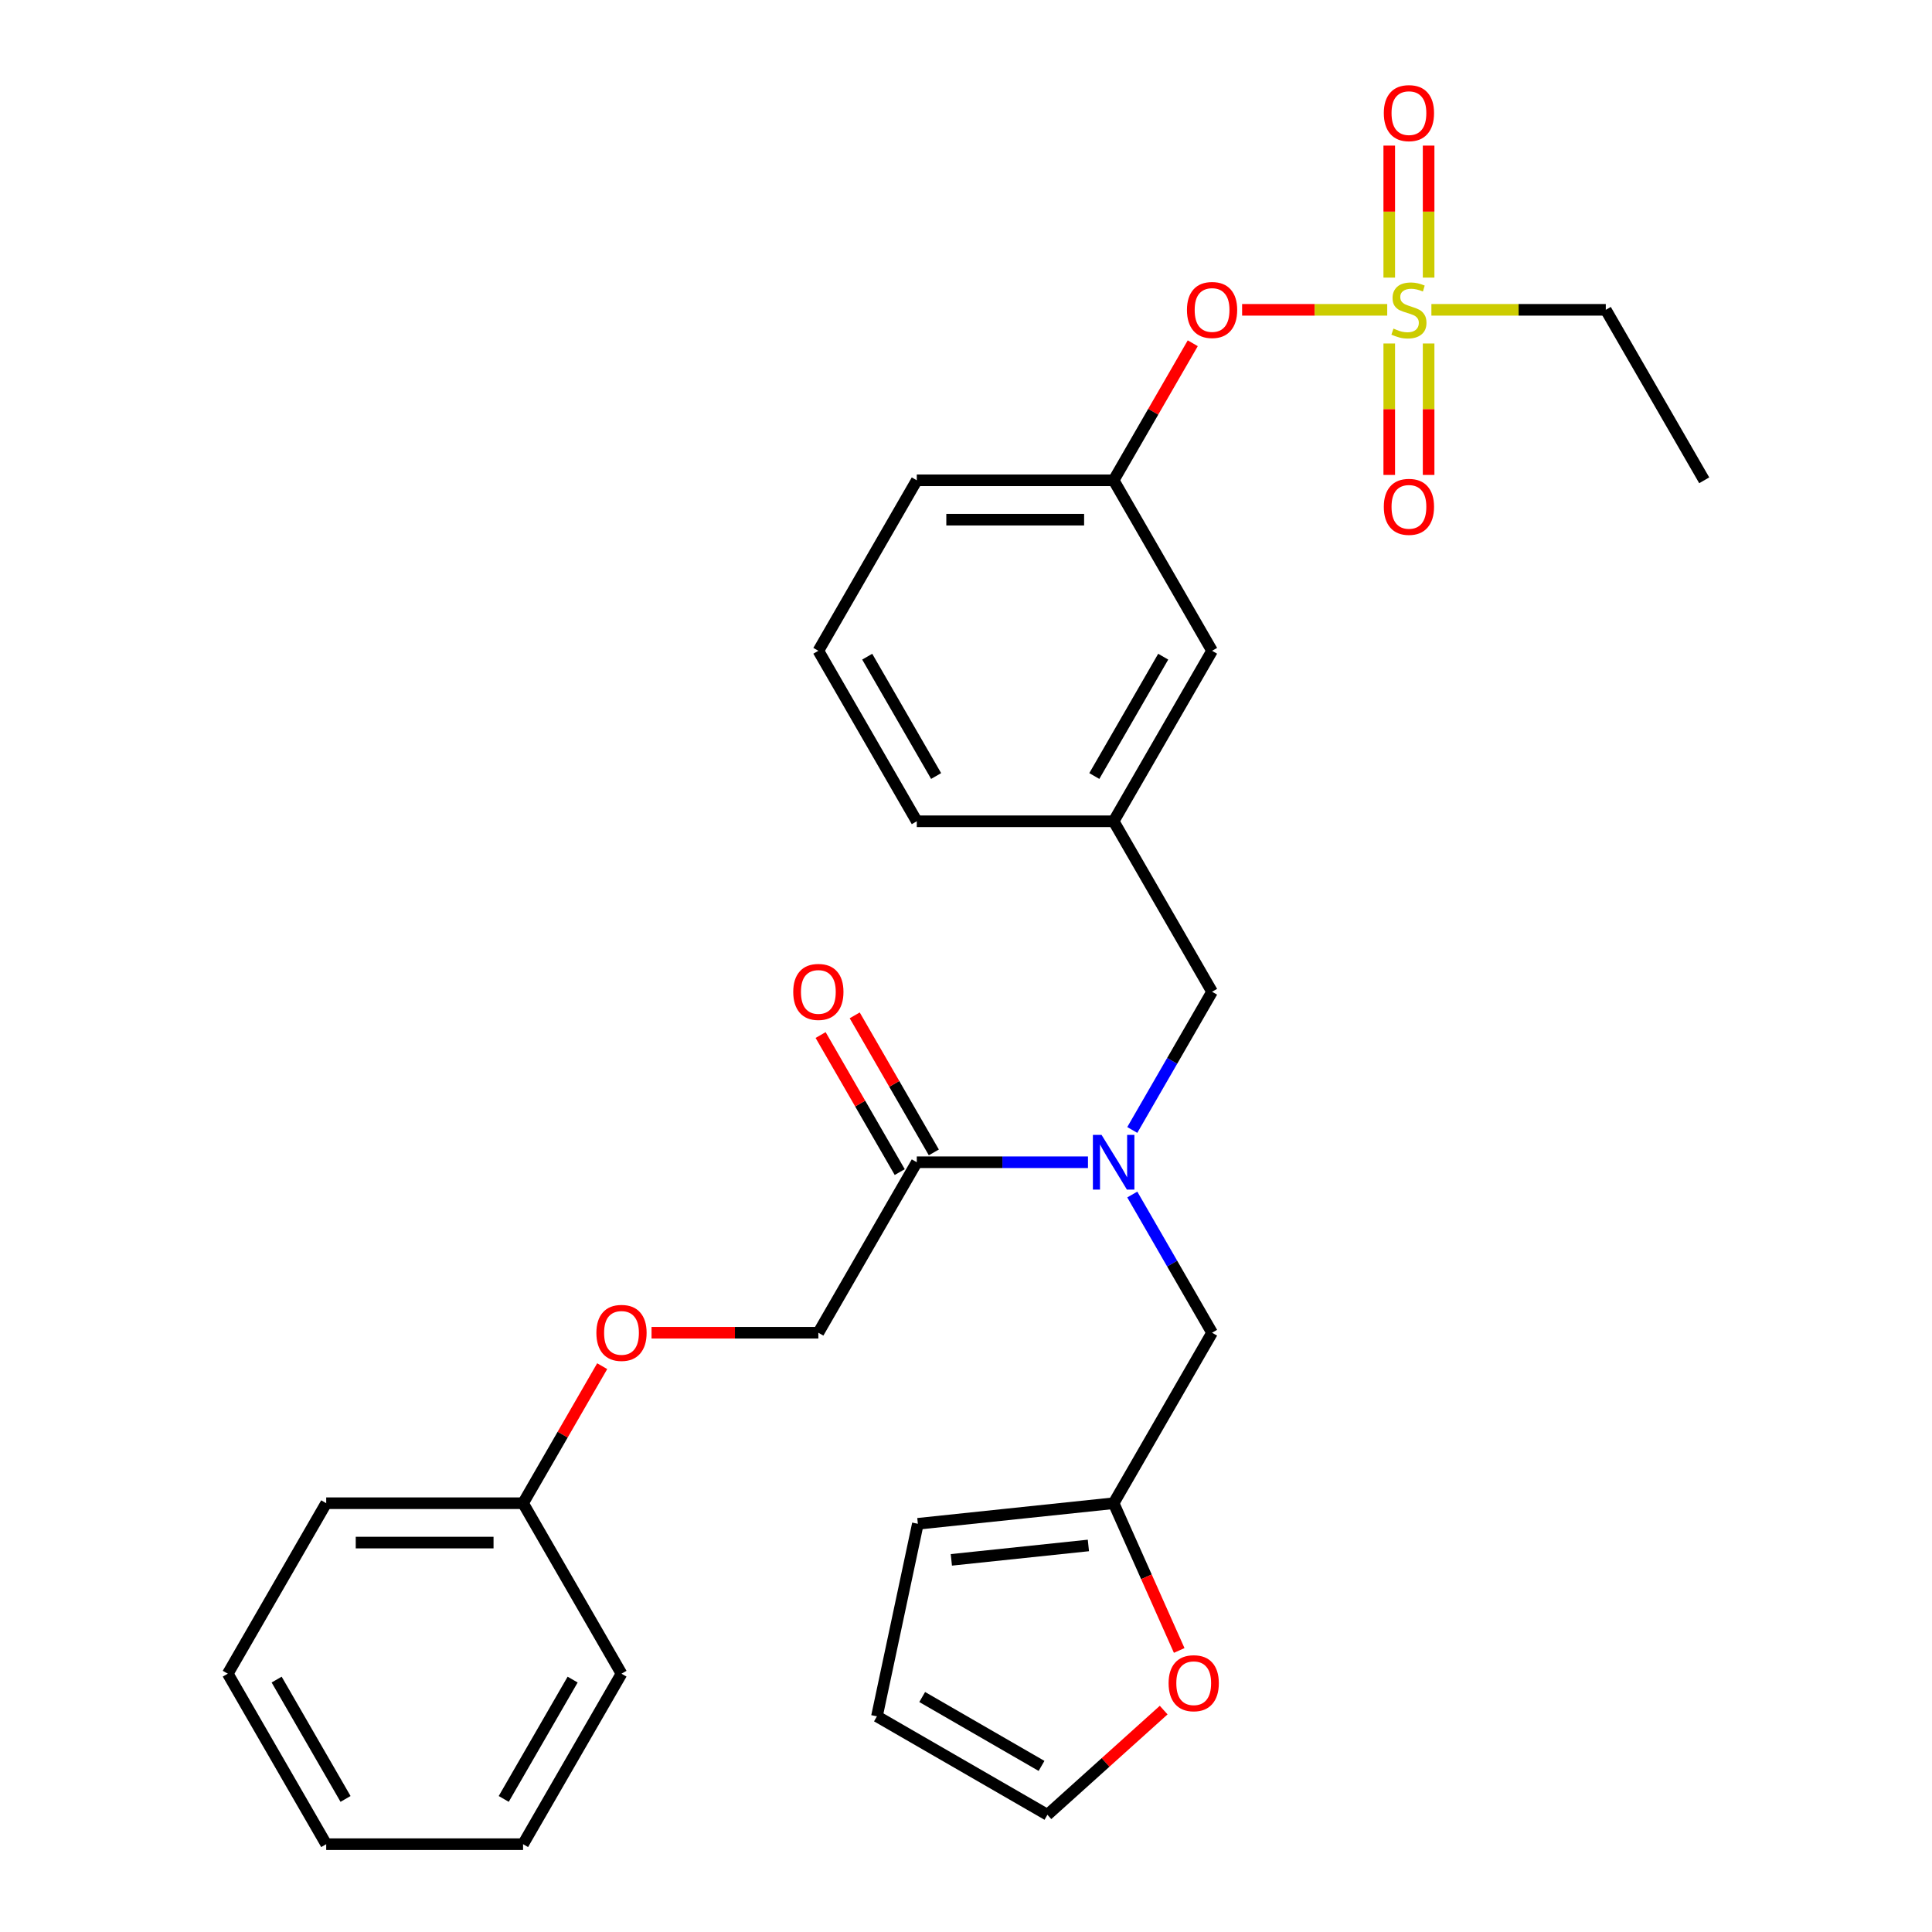 <?xml version='1.0' encoding='iso-8859-1'?>
<svg version='1.1' baseProfile='full'
              xmlns='http://www.w3.org/2000/svg'
                      xmlns:rdkit='http://www.rdkit.org/xml'
                      xmlns:xlink='http://www.w3.org/1999/xlink'
                  xml:space='preserve'
width='1000px' height='1000px' viewBox='0 0 1000 1000'>
<!-- END OF HEADER -->
<rect style='opacity:1.0;fill:#FFFFFF;stroke:none' width='1000' height='1000' x='0' y='0'> </rect>
<path class='bond-0' d='M 586.066,584.868 L 606.717,549.101' style='fill:none;fill-rule:evenodd;stroke:#0000FF;stroke-width:6px;stroke-linecap:butt;stroke-linejoin:miter;stroke-opacity:1' />
<path class='bond-0' d='M 606.717,549.101 L 627.367,513.333' style='fill:none;fill-rule:evenodd;stroke:#000000;stroke-width:6px;stroke-linecap:butt;stroke-linejoin:miter;stroke-opacity:1' />
<path class='bond-1' d='M 563.133,601.576 L 518.83,601.576' style='fill:none;fill-rule:evenodd;stroke:#0000FF;stroke-width:6px;stroke-linecap:butt;stroke-linejoin:miter;stroke-opacity:1' />
<path class='bond-1' d='M 518.83,601.576 L 474.527,601.576' style='fill:none;fill-rule:evenodd;stroke:#000000;stroke-width:6px;stroke-linecap:butt;stroke-linejoin:miter;stroke-opacity:1' />
<path class='bond-2' d='M 586.066,618.283 L 606.717,654.051' style='fill:none;fill-rule:evenodd;stroke:#0000FF;stroke-width:6px;stroke-linecap:butt;stroke-linejoin:miter;stroke-opacity:1' />
<path class='bond-2' d='M 606.717,654.051 L 627.367,689.818' style='fill:none;fill-rule:evenodd;stroke:#000000;stroke-width:6px;stroke-linecap:butt;stroke-linejoin:miter;stroke-opacity:1' />
<path class='bond-3' d='M 337.234,689.818 L 380.407,689.818' style='fill:none;fill-rule:evenodd;stroke:#FF0000;stroke-width:6px;stroke-linecap:butt;stroke-linejoin:miter;stroke-opacity:1' />
<path class='bond-3' d='M 380.407,689.818 L 423.58,689.818' style='fill:none;fill-rule:evenodd;stroke:#000000;stroke-width:6px;stroke-linecap:butt;stroke-linejoin:miter;stroke-opacity:1' />
<path class='bond-4' d='M 311.694,707.126 L 291.217,742.593' style='fill:none;fill-rule:evenodd;stroke:#FF0000;stroke-width:6px;stroke-linecap:butt;stroke-linejoin:miter;stroke-opacity:1' />
<path class='bond-4' d='M 291.217,742.593 L 270.739,778.061' style='fill:none;fill-rule:evenodd;stroke:#000000;stroke-width:6px;stroke-linecap:butt;stroke-linejoin:miter;stroke-opacity:1' />
<path class='bond-5' d='M 483.351,596.481 L 462.874,561.014' style='fill:none;fill-rule:evenodd;stroke:#000000;stroke-width:6px;stroke-linecap:butt;stroke-linejoin:miter;stroke-opacity:1' />
<path class='bond-5' d='M 462.874,561.014 L 442.396,525.546' style='fill:none;fill-rule:evenodd;stroke:#FF0000;stroke-width:6px;stroke-linecap:butt;stroke-linejoin:miter;stroke-opacity:1' />
<path class='bond-5' d='M 465.702,606.67 L 445.225,571.203' style='fill:none;fill-rule:evenodd;stroke:#000000;stroke-width:6px;stroke-linecap:butt;stroke-linejoin:miter;stroke-opacity:1' />
<path class='bond-5' d='M 445.225,571.203 L 424.748,535.735' style='fill:none;fill-rule:evenodd;stroke:#FF0000;stroke-width:6px;stroke-linecap:butt;stroke-linejoin:miter;stroke-opacity:1' />
<path class='bond-6' d='M 474.527,601.576 L 423.58,689.818' style='fill:none;fill-rule:evenodd;stroke:#000000;stroke-width:6px;stroke-linecap:butt;stroke-linejoin:miter;stroke-opacity:1' />
<path class='bond-7' d='M 270.739,778.061 L 168.846,778.061' style='fill:none;fill-rule:evenodd;stroke:#000000;stroke-width:6px;stroke-linecap:butt;stroke-linejoin:miter;stroke-opacity:1' />
<path class='bond-7' d='M 255.455,798.439 L 184.13,798.439' style='fill:none;fill-rule:evenodd;stroke:#000000;stroke-width:6px;stroke-linecap:butt;stroke-linejoin:miter;stroke-opacity:1' />
<path class='bond-8' d='M 270.739,778.061 L 321.686,866.303' style='fill:none;fill-rule:evenodd;stroke:#000000;stroke-width:6px;stroke-linecap:butt;stroke-linejoin:miter;stroke-opacity:1' />
<path class='bond-9' d='M 627.367,513.333 L 576.42,425.091' style='fill:none;fill-rule:evenodd;stroke:#000000;stroke-width:6px;stroke-linecap:butt;stroke-linejoin:miter;stroke-opacity:1' />
<path class='bond-10' d='M 576.42,778.061 L 593.387,816.169' style='fill:none;fill-rule:evenodd;stroke:#000000;stroke-width:6px;stroke-linecap:butt;stroke-linejoin:miter;stroke-opacity:1' />
<path class='bond-10' d='M 593.387,816.169 L 610.354,854.278' style='fill:none;fill-rule:evenodd;stroke:#FF0000;stroke-width:6px;stroke-linecap:butt;stroke-linejoin:miter;stroke-opacity:1' />
<path class='bond-11' d='M 576.42,778.061 L 475.085,788.711' style='fill:none;fill-rule:evenodd;stroke:#000000;stroke-width:6px;stroke-linecap:butt;stroke-linejoin:miter;stroke-opacity:1' />
<path class='bond-11' d='M 563.35,799.925 L 492.415,807.381' style='fill:none;fill-rule:evenodd;stroke:#000000;stroke-width:6px;stroke-linecap:butt;stroke-linejoin:miter;stroke-opacity:1' />
<path class='bond-12' d='M 576.42,778.061 L 627.367,689.818' style='fill:none;fill-rule:evenodd;stroke:#000000;stroke-width:6px;stroke-linecap:butt;stroke-linejoin:miter;stroke-opacity:1' />
<path class='bond-13' d='M 602.317,885.144 L 572.23,912.235' style='fill:none;fill-rule:evenodd;stroke:#FF0000;stroke-width:6px;stroke-linecap:butt;stroke-linejoin:miter;stroke-opacity:1' />
<path class='bond-13' d='M 572.23,912.235 L 542.142,939.325' style='fill:none;fill-rule:evenodd;stroke:#000000;stroke-width:6px;stroke-linecap:butt;stroke-linejoin:miter;stroke-opacity:1' />
<path class='bond-14' d='M 831.154,160.364 L 882.101,248.606' style='fill:none;fill-rule:evenodd;stroke:#000000;stroke-width:6px;stroke-linecap:butt;stroke-linejoin:miter;stroke-opacity:1' />
<path class='bond-15' d='M 831.154,160.364 L 786.021,160.364' style='fill:none;fill-rule:evenodd;stroke:#000000;stroke-width:6px;stroke-linecap:butt;stroke-linejoin:miter;stroke-opacity:1' />
<path class='bond-15' d='M 786.021,160.364 L 740.888,160.364' style='fill:none;fill-rule:evenodd;stroke:#CCCC00;stroke-width:6px;stroke-linecap:butt;stroke-linejoin:miter;stroke-opacity:1' />
<path class='bond-16' d='M 642.914,160.364 L 680.468,160.364' style='fill:none;fill-rule:evenodd;stroke:#FF0000;stroke-width:6px;stroke-linecap:butt;stroke-linejoin:miter;stroke-opacity:1' />
<path class='bond-16' d='M 680.468,160.364 L 718.022,160.364' style='fill:none;fill-rule:evenodd;stroke:#CCCC00;stroke-width:6px;stroke-linecap:butt;stroke-linejoin:miter;stroke-opacity:1' />
<path class='bond-17' d='M 617.375,177.671 L 596.897,213.139' style='fill:none;fill-rule:evenodd;stroke:#FF0000;stroke-width:6px;stroke-linecap:butt;stroke-linejoin:miter;stroke-opacity:1' />
<path class='bond-17' d='M 596.897,213.139 L 576.42,248.606' style='fill:none;fill-rule:evenodd;stroke:#000000;stroke-width:6px;stroke-linecap:butt;stroke-linejoin:miter;stroke-opacity:1' />
<path class='bond-18' d='M 719.071,177.791 L 719.071,211.808' style='fill:none;fill-rule:evenodd;stroke:#CCCC00;stroke-width:6px;stroke-linecap:butt;stroke-linejoin:miter;stroke-opacity:1' />
<path class='bond-18' d='M 719.071,211.808 L 719.071,245.826' style='fill:none;fill-rule:evenodd;stroke:#FF0000;stroke-width:6px;stroke-linecap:butt;stroke-linejoin:miter;stroke-opacity:1' />
<path class='bond-18' d='M 739.45,177.791 L 739.45,211.808' style='fill:none;fill-rule:evenodd;stroke:#CCCC00;stroke-width:6px;stroke-linecap:butt;stroke-linejoin:miter;stroke-opacity:1' />
<path class='bond-18' d='M 739.45,211.808 L 739.45,245.826' style='fill:none;fill-rule:evenodd;stroke:#FF0000;stroke-width:6px;stroke-linecap:butt;stroke-linejoin:miter;stroke-opacity:1' />
<path class='bond-19' d='M 739.45,143.696 L 739.45,109.529' style='fill:none;fill-rule:evenodd;stroke:#CCCC00;stroke-width:6px;stroke-linecap:butt;stroke-linejoin:miter;stroke-opacity:1' />
<path class='bond-19' d='M 739.45,109.529 L 739.45,75.361' style='fill:none;fill-rule:evenodd;stroke:#FF0000;stroke-width:6px;stroke-linecap:butt;stroke-linejoin:miter;stroke-opacity:1' />
<path class='bond-19' d='M 719.071,143.696 L 719.071,109.529' style='fill:none;fill-rule:evenodd;stroke:#CCCC00;stroke-width:6px;stroke-linecap:butt;stroke-linejoin:miter;stroke-opacity:1' />
<path class='bond-19' d='M 719.071,109.529 L 719.071,75.361' style='fill:none;fill-rule:evenodd;stroke:#FF0000;stroke-width:6px;stroke-linecap:butt;stroke-linejoin:miter;stroke-opacity:1' />
<path class='bond-20' d='M 627.367,336.849 L 576.42,425.091' style='fill:none;fill-rule:evenodd;stroke:#000000;stroke-width:6px;stroke-linecap:butt;stroke-linejoin:miter;stroke-opacity:1' />
<path class='bond-20' d='M 602.076,339.896 L 566.414,401.665' style='fill:none;fill-rule:evenodd;stroke:#000000;stroke-width:6px;stroke-linecap:butt;stroke-linejoin:miter;stroke-opacity:1' />
<path class='bond-21' d='M 627.367,336.849 L 576.42,248.606' style='fill:none;fill-rule:evenodd;stroke:#000000;stroke-width:6px;stroke-linecap:butt;stroke-linejoin:miter;stroke-opacity:1' />
<path class='bond-22' d='M 576.42,425.091 L 474.527,425.091' style='fill:none;fill-rule:evenodd;stroke:#000000;stroke-width:6px;stroke-linecap:butt;stroke-linejoin:miter;stroke-opacity:1' />
<path class='bond-23' d='M 576.42,248.606 L 474.527,248.606' style='fill:none;fill-rule:evenodd;stroke:#000000;stroke-width:6px;stroke-linecap:butt;stroke-linejoin:miter;stroke-opacity:1' />
<path class='bond-23' d='M 561.136,268.985 L 489.811,268.985' style='fill:none;fill-rule:evenodd;stroke:#000000;stroke-width:6px;stroke-linecap:butt;stroke-linejoin:miter;stroke-opacity:1' />
<path class='bond-24' d='M 423.58,336.849 L 474.527,425.091' style='fill:none;fill-rule:evenodd;stroke:#000000;stroke-width:6px;stroke-linecap:butt;stroke-linejoin:miter;stroke-opacity:1' />
<path class='bond-24' d='M 448.87,339.896 L 484.533,401.665' style='fill:none;fill-rule:evenodd;stroke:#000000;stroke-width:6px;stroke-linecap:butt;stroke-linejoin:miter;stroke-opacity:1' />
<path class='bond-25' d='M 423.58,336.849 L 474.527,248.606' style='fill:none;fill-rule:evenodd;stroke:#000000;stroke-width:6px;stroke-linecap:butt;stroke-linejoin:miter;stroke-opacity:1' />
<path class='bond-26' d='M 475.085,788.711 L 453.9,888.378' style='fill:none;fill-rule:evenodd;stroke:#000000;stroke-width:6px;stroke-linecap:butt;stroke-linejoin:miter;stroke-opacity:1' />
<path class='bond-27' d='M 542.142,939.325 L 453.9,888.378' style='fill:none;fill-rule:evenodd;stroke:#000000;stroke-width:6px;stroke-linecap:butt;stroke-linejoin:miter;stroke-opacity:1' />
<path class='bond-27' d='M 539.095,914.035 L 477.326,878.372' style='fill:none;fill-rule:evenodd;stroke:#000000;stroke-width:6px;stroke-linecap:butt;stroke-linejoin:miter;stroke-opacity:1' />
<path class='bond-28' d='M 168.846,778.061 L 117.899,866.303' style='fill:none;fill-rule:evenodd;stroke:#000000;stroke-width:6px;stroke-linecap:butt;stroke-linejoin:miter;stroke-opacity:1' />
<path class='bond-29' d='M 321.686,866.303 L 270.739,954.545' style='fill:none;fill-rule:evenodd;stroke:#000000;stroke-width:6px;stroke-linecap:butt;stroke-linejoin:miter;stroke-opacity:1' />
<path class='bond-29' d='M 296.396,869.35 L 260.733,931.12' style='fill:none;fill-rule:evenodd;stroke:#000000;stroke-width:6px;stroke-linecap:butt;stroke-linejoin:miter;stroke-opacity:1' />
<path class='bond-30' d='M 117.899,866.303 L 168.846,954.545' style='fill:none;fill-rule:evenodd;stroke:#000000;stroke-width:6px;stroke-linecap:butt;stroke-linejoin:miter;stroke-opacity:1' />
<path class='bond-30' d='M 143.19,869.35 L 178.852,931.12' style='fill:none;fill-rule:evenodd;stroke:#000000;stroke-width:6px;stroke-linecap:butt;stroke-linejoin:miter;stroke-opacity:1' />
<path class='bond-31' d='M 270.739,954.545 L 168.846,954.545' style='fill:none;fill-rule:evenodd;stroke:#000000;stroke-width:6px;stroke-linecap:butt;stroke-linejoin:miter;stroke-opacity:1' />
<path  class='atom-0' d='M 570.16 587.416
L 579.44 602.416
Q 580.36 603.896, 581.84 606.576
Q 583.32 609.256, 583.4 609.416
L 583.4 587.416
L 587.16 587.416
L 587.16 615.736
L 583.28 615.736
L 573.32 599.336
Q 572.16 597.416, 570.92 595.216
Q 569.72 593.016, 569.36 592.336
L 569.36 615.736
L 565.68 615.736
L 565.68 587.416
L 570.16 587.416
' fill='#0000FF'/>
<path  class='atom-1' d='M 308.686 689.898
Q 308.686 683.098, 312.046 679.298
Q 315.406 675.498, 321.686 675.498
Q 327.966 675.498, 331.326 679.298
Q 334.686 683.098, 334.686 689.898
Q 334.686 696.778, 331.286 700.698
Q 327.886 704.578, 321.686 704.578
Q 315.446 704.578, 312.046 700.698
Q 308.686 696.818, 308.686 689.898
M 321.686 701.378
Q 326.006 701.378, 328.326 698.498
Q 330.686 695.578, 330.686 689.898
Q 330.686 684.338, 328.326 681.538
Q 326.006 678.698, 321.686 678.698
Q 317.366 678.698, 315.006 681.498
Q 312.686 684.298, 312.686 689.898
Q 312.686 695.618, 315.006 698.498
Q 317.366 701.378, 321.686 701.378
' fill='#FF0000'/>
<path  class='atom-3' d='M 410.58 513.413
Q 410.58 506.613, 413.94 502.813
Q 417.3 499.013, 423.58 499.013
Q 429.86 499.013, 433.22 502.813
Q 436.58 506.613, 436.58 513.413
Q 436.58 520.293, 433.18 524.213
Q 429.78 528.093, 423.58 528.093
Q 417.34 528.093, 413.94 524.213
Q 410.58 520.333, 410.58 513.413
M 423.58 524.893
Q 427.9 524.893, 430.22 522.013
Q 432.58 519.093, 432.58 513.413
Q 432.58 507.853, 430.22 505.053
Q 427.9 502.213, 423.58 502.213
Q 419.26 502.213, 416.9 505.013
Q 414.58 507.813, 414.58 513.413
Q 414.58 519.133, 416.9 522.013
Q 419.26 524.893, 423.58 524.893
' fill='#FF0000'/>
<path  class='atom-8' d='M 604.864 871.225
Q 604.864 864.425, 608.224 860.625
Q 611.584 856.825, 617.864 856.825
Q 624.144 856.825, 627.504 860.625
Q 630.864 864.425, 630.864 871.225
Q 630.864 878.105, 627.464 882.025
Q 624.064 885.905, 617.864 885.905
Q 611.624 885.905, 608.224 882.025
Q 604.864 878.145, 604.864 871.225
M 617.864 882.705
Q 622.184 882.705, 624.504 879.825
Q 626.864 876.905, 626.864 871.225
Q 626.864 865.665, 624.504 862.865
Q 622.184 860.025, 617.864 860.025
Q 613.544 860.025, 611.184 862.825
Q 608.864 865.625, 608.864 871.225
Q 608.864 876.945, 611.184 879.825
Q 613.544 882.705, 617.864 882.705
' fill='#FF0000'/>
<path  class='atom-10' d='M 614.367 160.444
Q 614.367 153.644, 617.727 149.844
Q 621.087 146.044, 627.367 146.044
Q 633.647 146.044, 637.007 149.844
Q 640.367 153.644, 640.367 160.444
Q 640.367 167.324, 636.967 171.244
Q 633.567 175.124, 627.367 175.124
Q 621.127 175.124, 617.727 171.244
Q 614.367 167.364, 614.367 160.444
M 627.367 171.924
Q 631.687 171.924, 634.007 169.044
Q 636.367 166.124, 636.367 160.444
Q 636.367 154.884, 634.007 152.084
Q 631.687 149.244, 627.367 149.244
Q 623.047 149.244, 620.687 152.044
Q 618.367 154.844, 618.367 160.444
Q 618.367 166.164, 620.687 169.044
Q 623.047 171.924, 627.367 171.924
' fill='#FF0000'/>
<path  class='atom-11' d='M 721.261 170.084
Q 721.581 170.204, 722.901 170.764
Q 724.221 171.324, 725.661 171.684
Q 727.141 172.004, 728.581 172.004
Q 731.261 172.004, 732.821 170.724
Q 734.381 169.404, 734.381 167.124
Q 734.381 165.564, 733.581 164.604
Q 732.821 163.644, 731.621 163.124
Q 730.421 162.604, 728.421 162.004
Q 725.901 161.244, 724.381 160.524
Q 722.901 159.804, 721.821 158.284
Q 720.781 156.764, 720.781 154.204
Q 720.781 150.644, 723.181 148.444
Q 725.621 146.244, 730.421 146.244
Q 733.701 146.244, 737.421 147.804
L 736.501 150.884
Q 733.101 149.484, 730.541 149.484
Q 727.781 149.484, 726.261 150.644
Q 724.741 151.764, 724.781 153.724
Q 724.781 155.244, 725.541 156.164
Q 726.341 157.084, 727.461 157.604
Q 728.621 158.124, 730.541 158.724
Q 733.101 159.524, 734.621 160.324
Q 736.141 161.124, 737.221 162.764
Q 738.341 164.364, 738.341 167.124
Q 738.341 171.044, 735.701 173.164
Q 733.101 175.244, 728.741 175.244
Q 726.221 175.244, 724.301 174.684
Q 722.421 174.164, 720.181 173.244
L 721.261 170.084
' fill='#CCCC00'/>
<path  class='atom-12' d='M 716.261 262.337
Q 716.261 255.537, 719.621 251.737
Q 722.981 247.937, 729.261 247.937
Q 735.541 247.937, 738.901 251.737
Q 742.261 255.537, 742.261 262.337
Q 742.261 269.217, 738.861 273.137
Q 735.461 277.017, 729.261 277.017
Q 723.021 277.017, 719.621 273.137
Q 716.261 269.257, 716.261 262.337
M 729.261 273.817
Q 733.581 273.817, 735.901 270.937
Q 738.261 268.017, 738.261 262.337
Q 738.261 256.777, 735.901 253.977
Q 733.581 251.137, 729.261 251.137
Q 724.941 251.137, 722.581 253.937
Q 720.261 256.737, 720.261 262.337
Q 720.261 268.057, 722.581 270.937
Q 724.941 273.817, 729.261 273.817
' fill='#FF0000'/>
<path  class='atom-13' d='M 716.261 58.55
Q 716.261 51.75, 719.621 47.95
Q 722.981 44.15, 729.261 44.15
Q 735.541 44.15, 738.901 47.95
Q 742.261 51.75, 742.261 58.55
Q 742.261 65.43, 738.861 69.35
Q 735.461 73.23, 729.261 73.23
Q 723.021 73.23, 719.621 69.35
Q 716.261 65.47, 716.261 58.55
M 729.261 70.03
Q 733.581 70.03, 735.901 67.15
Q 738.261 64.23, 738.261 58.55
Q 738.261 52.99, 735.901 50.19
Q 733.581 47.35, 729.261 47.35
Q 724.941 47.35, 722.581 50.15
Q 720.261 52.95, 720.261 58.55
Q 720.261 64.27, 722.581 67.15
Q 724.941 70.03, 729.261 70.03
' fill='#FF0000'/>
</svg>
